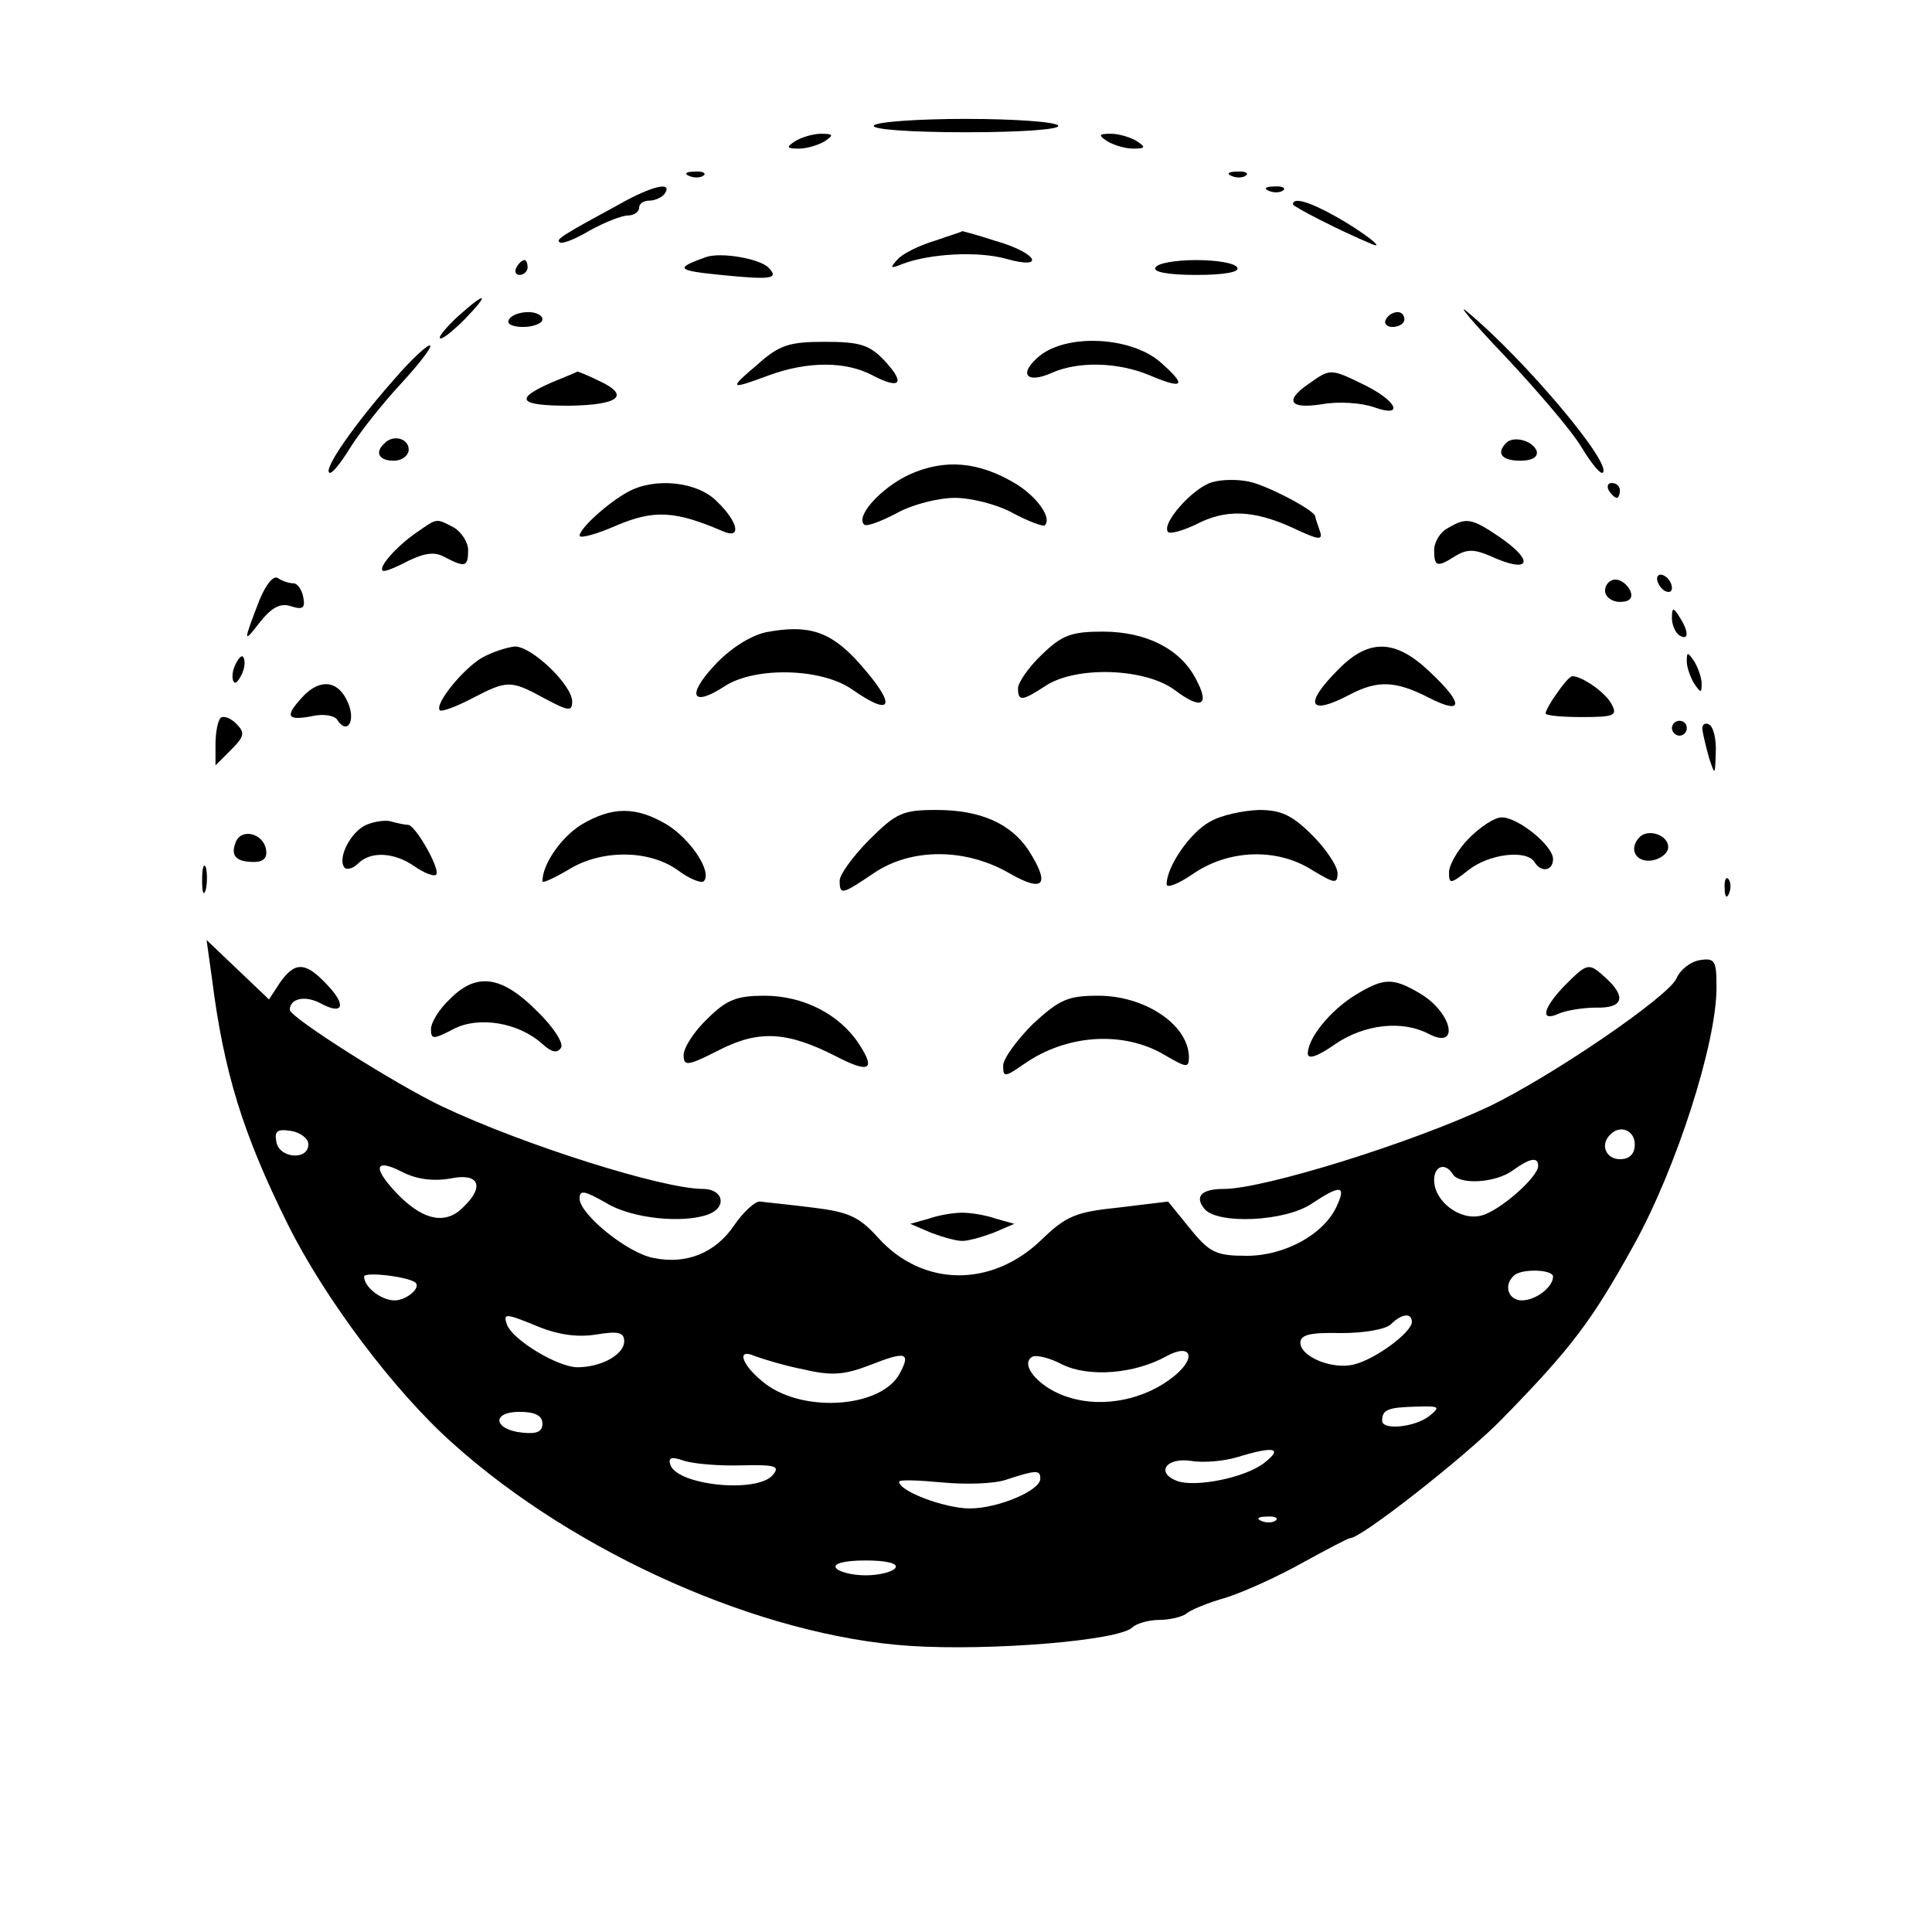 <?xml version="1.0" standalone="no"?>
<!DOCTYPE svg PUBLIC "-//W3C//DTD SVG 20010904//EN"
 "http://www.w3.org/TR/2001/REC-SVG-20010904/DTD/svg10.dtd">
<svg version="1.0" xmlns="http://www.w3.org/2000/svg"
 width="260pt" height="260pt" viewBox="0 0 260 260"
 preserveAspectRatio="xMidYMid meet">
<g transform="translate(0,260) scale(0.1,-0.1)"
fill="#000000" stroke="none">
<path d="M1176 2431 c-4 -5 48 -9 124 -9 76 0 128 4 124 9 -3 5 -59 9 -124 9
-65 0 -121 -4 -124 -9z"/>
<path d="M1070 2410 c-12 -8 -12 -10 5 -10 11 0 27 5 35 10 12 8 12 10 -5 10
-11 0 -27 -5 -35 -10z"/>
<path d="M1490 2410 c8 -5 24 -10 35 -10 17 0 17 2 5 10 -8 5 -24 10 -35 10
-17 0 -17 -2 -5 -10z"/>
<path d="M928 2363 c7 -3 16 -2 19 1 4 3 -2 6 -13 5 -11 0 -14 -3 -6 -6z"/>
<path d="M1658 2363 c7 -3 16 -2 19 1 4 3 -2 6 -13 5 -11 0 -14 -3 -6 -6z"/>
<path d="M835 2326 c-79 -43 -87 -48 -82 -52 3 -3 21 4 41 16 20 11 43 20 51
20 8 0 15 5 15 10 0 6 6 10 14 10 8 0 18 5 21 10 10 16 -17 10 -60 -14z"/>
<path d="M1708 2343 c7 -3 16 -2 19 1 4 3 -2 6 -13 5 -11 0 -14 -3 -6 -6z"/>
<path d="M1740 2325 c0 -3 62 -35 105 -53 23 -10 -12 17 -48 37 -36 20 -57 26
-57 16z"/>
<path d="M1258 2276 c-20 -6 -43 -17 -50 -25 -11 -12 -10 -13 7 -6 38 14 101
17 138 7 56 -16 43 8 -14 24 -24 8 -44 13 -44 13 0 -1 -17 -6 -37 -13z"/>
<path d="M950 2254 c-42 -15 -40 -18 20 -24 69 -7 79 -5 64 10 -12 12 -64 21
-84 14z"/>
<path d="M695 2240 c-3 -5 -1 -10 4 -10 6 0 11 5 11 10 0 6 -2 10 -4 10 -3 0
-8 -4 -11 -10z"/>
<path d="M1555 2240 c-4 -6 17 -10 55 -10 38 0 59 4 55 10 -3 6 -28 10 -55 10
-27 0 -52 -4 -55 -10z"/>
<path d="M616 2174 c-15 -14 -26 -27 -24 -29 2 -3 17 9 33 25 35 36 30 39 -9
4z"/>
<path d="M2026 2120 c44 -47 91 -102 103 -123 13 -21 25 -36 28 -33 13 12
-106 153 -182 216 -16 14 6 -13 51 -60z"/>
<path d="M685 2170 c-4 -6 5 -10 19 -10 14 0 26 5 26 10 0 6 -9 10 -19 10 -11
0 -23 -4 -26 -10z"/>
<path d="M1865 2170 c-3 -5 1 -10 9 -10 9 0 16 5 16 10 0 6 -4 10 -9 10 -6 0
-13 -4 -16 -10z"/>
<path d="M530 2089 c-53 -60 -94 -119 -87 -125 3 -3 15 12 28 33 13 21 43 59
68 86 24 26 42 49 40 52 -3 2 -25 -18 -49 -46z"/>
<path d="M1020 2110 c-40 -34 -39 -35 15 -15 52 19 103 19 139 0 38 -20 45
-11 16 20 -20 21 -33 25 -80 25 -47 0 -61 -4 -90 -30z"/>
<path d="M1399 2121 c-29 -24 -18 -38 16 -23 35 16 89 15 132 -3 47 -20 51
-14 13 19 -40 33 -124 37 -161 7z"/>
<path d="M744 2086 c-53 -23 -47 -32 22 -32 68 1 83 14 39 34 -14 7 -27 12
-28 12 -1 -1 -16 -7 -33 -14z"/>
<path d="M1762 2084 c-34 -23 -27 -35 17 -28 22 4 53 2 70 -4 42 -15 31 9 -15
31 -43 21 -44 21 -72 1z"/>
<path d="M517 2003 c-13 -12 -7 -23 13 -23 11 0 20 7 20 15 0 15 -21 21 -33 8z"/>
<path d="M2027 2004 c-14 -14 -6 -24 19 -24 16 0 24 5 22 13 -5 14 -31 21 -41
11z"/>
<path d="M1223 1961 c-38 -18 -72 -56 -60 -67 3 -3 22 4 43 15 21 12 57 21 79
21 22 0 58 -9 79 -21 21 -11 40 -18 42 -16 10 10 -10 38 -39 56 -50 30 -96 34
-144 12z"/>
<path d="M1631 1951 c-25 -7 -69 -56 -59 -67 3 -3 20 2 37 10 40 21 77 20 130
-4 36 -17 42 -18 37 -4 -3 9 -6 17 -6 19 0 8 -67 43 -90 47 -14 3 -36 3 -49
-1z"/>
<path d="M845 1938 c-26 -14 -65 -49 -65 -59 0 -4 23 2 50 14 50 21 78 20 143
-8 25 -11 21 12 -8 40 -26 27 -84 33 -120 13z"/>
<path d="M2165 1940 c3 -5 8 -10 11 -10 2 0 4 5 4 10 0 6 -5 10 -11 10 -5 0
-7 -4 -4 -10z"/>
<path d="M560 1883 c-26 -18 -51 -46 -45 -51 2 -2 17 4 34 13 23 11 36 13 50
5 27 -14 31 -13 31 10 0 10 -9 24 -19 30 -25 13 -22 13 -51 -7z"/>
<path d="M1948 1889 c-10 -5 -18 -19 -18 -29 0 -23 4 -24 29 -8 15 9 25 9 46
0 54 -25 62 -8 12 26 -37 25 -44 26 -69 11z"/>
<path d="M349 1792 c-22 -57 -22 -59 1 -29 16 20 28 26 42 21 16 -5 19 -2 16
13 -2 10 -8 18 -13 18 -6 0 -15 3 -21 7 -6 4 -16 -8 -25 -30z"/>
<path d="M2230 1821 c0 -5 5 -13 10 -16 6 -3 10 -2 10 4 0 5 -4 13 -10 16 -5
3 -10 2 -10 -4z"/>
<path d="M2160 1805 c0 -8 9 -15 20 -15 13 0 18 5 14 15 -4 8 -12 15 -20 15
-8 0 -14 -7 -14 -15z"/>
<path d="M2250 1768 c0 -9 5 -20 10 -23 13 -8 13 5 0 25 -8 13 -10 13 -10 -2z"/>
<path d="M1030 1749 c-21 -5 -48 -22 -69 -45 -38 -41 -29 -56 15 -27 41 26
130 24 171 -5 56 -39 60 -21 8 37 -38 42 -68 51 -125 40z"/>
<path d="M1402 1719 c-18 -17 -32 -38 -32 -45 0 -18 5 -18 37 3 41 27 133 24
173 -5 37 -28 49 -22 29 15 -21 40 -67 63 -125 63 -43 0 -55 -5 -82 -31z"/>
<path d="M649 1715 c-25 -14 -65 -63 -57 -71 3 -2 22 5 43 16 48 25 52 25 98
0 32 -17 37 -18 37 -4 0 22 -54 74 -77 74 -10 -1 -30 -7 -44 -15z"/>
<path d="M1801 1699 c-47 -47 -40 -63 15 -34 38 20 62 19 107 -4 47 -24 47 -8
1 35 -46 44 -82 45 -123 3z"/>
<path d="M316 1704 c-4 -9 -4 -19 -1 -22 2 -3 7 3 11 12 4 9 4 19 1 22 -2 3
-7 -3 -11 -12z"/>
<path d="M2270 1710 c0 -8 5 -22 10 -30 9 -13 10 -13 10 0 0 8 -5 22 -10 30
-9 13 -10 13 -10 0z"/>
<path d="M2096 1668 c-9 -12 -16 -25 -16 -28 0 -3 22 -5 49 -5 43 0 48 2 40
17 -8 16 -40 38 -53 38 -3 0 -12 -10 -20 -22z"/>
<path d="M407 1662 c-24 -26 -21 -32 12 -26 16 4 32 1 35 -5 14 -21 25 0 14
24 -13 30 -38 32 -61 7z"/>
<path d="M297 1634 c-4 -4 -7 -20 -7 -36 l0 -28 21 21 c18 18 19 23 7 35 -8 8
-17 11 -21 8z"/>
<path d="M2250 1620 c0 -5 5 -10 10 -10 6 0 10 5 10 10 0 6 -4 10 -10 10 -5 0
-10 -4 -10 -10z"/>
<path d="M2291 1618 c1 -7 5 -24 9 -38 8 -24 8 -24 9 7 1 17 -3 35 -9 38 -5 3
-10 0 -9 -7z"/>
<path d="M782 1490 c-27 -17 -52 -53 -52 -76 0 -3 15 4 34 15 44 28 109 28
148 0 16 -12 32 -18 35 -15 12 12 -17 56 -49 76 -42 25 -74 25 -116 0z"/>
<path d="M1170 1470 c-22 -22 -40 -47 -40 -55 0 -20 3 -19 46 10 50 34 123 34
182 0 47 -27 56 -16 26 31 -24 36 -65 54 -124 54 -45 0 -54 -4 -90 -40z"/>
<path d="M1628 1494 c-26 -14 -58 -60 -58 -84 0 -6 17 1 37 15 48 32 112 34
159 4 30 -18 34 -19 34 -4 0 9 -15 32 -34 51 -27 27 -42 34 -72 34 -22 -1 -51
-7 -66 -16z"/>
<path d="M493 1490 c-21 -9 -40 -46 -29 -58 4 -3 12 0 18 6 17 17 49 15 76 -4
13 -9 26 -14 29 -11 6 7 -28 67 -38 67 -4 0 -13 2 -21 4 -7 3 -23 1 -35 -4z"/>
<path d="M1977 1472 c-15 -15 -27 -36 -27 -46 0 -16 2 -16 26 3 28 22 78 28
89 11 9 -15 25 -12 25 4 0 18 -47 56 -69 56 -10 0 -29 -13 -44 -28z"/>
<path d="M317 1466 c-7 -18 1 -26 25 -26 13 0 18 6 16 17 -4 22 -34 29 -41 9z"/>
<path d="M2207 1474 c-16 -16 -6 -35 16 -32 12 2 22 10 22 18 0 16 -26 25 -38
14z"/>
<path d="M272 1415 c0 -16 2 -22 5 -12 2 9 2 23 0 30 -3 6 -5 -1 -5 -18z"/>
<path d="M2321 1404 c0 -11 3 -14 6 -6 3 7 2 16 -1 19 -3 4 -6 -2 -5 -13z"/>
<path d="M285 1285 c16 -128 42 -211 102 -332 49 -99 143 -225 223 -296 165
-148 415 -259 615 -272 107 -7 281 7 299 25 5 5 22 10 36 10 14 0 30 4 36 8 5
5 29 15 54 22 25 8 71 29 103 47 33 18 61 33 64 33 15 0 155 110 203 159 95
97 122 133 179 236 57 103 111 271 111 346 0 36 -2 40 -22 37 -13 -2 -27 -13
-32 -25 -12 -25 -167 -131 -252 -172 -104 -49 -303 -111 -357 -111 -30 0 -40
-10 -26 -27 18 -21 108 -17 144 7 39 26 47 25 34 -3 -17 -38 -70 -67 -121 -67
-41 0 -50 4 -76 36 l-30 37 -66 -8 c-58 -6 -71 -11 -105 -44 -67 -64 -159 -63
-219 3 -26 29 -40 35 -89 41 -32 4 -63 7 -70 8 -6 1 -22 -13 -35 -32 -25 -37
-64 -53 -108 -44 -35 6 -100 59 -100 80 0 12 6 11 36 -6 34 -21 104 -28 138
-15 25 10 19 34 -8 34 -54 0 -241 59 -351 111 -63 30 -205 120 -205 130 0 15
20 20 41 9 31 -17 36 -3 9 25 -29 31 -43 31 -63 3 l-15 -23 -42 40 -42 40 7
-50z m130 -225 c0 -22 -39 -19 -43 3 -3 15 1 18 20 15 12 -2 23 -10 23 -18z
m1785 0 c0 -13 -7 -20 -20 -20 -19 0 -27 20 -13 33 13 14 33 6 33 -13z m-1594
-46 c38 8 47 -10 18 -38 -23 -24 -52 -19 -85 13 -38 38 -37 54 2 34 19 -10 42
-13 65 -9z m1464 17 c0 -15 -52 -61 -77 -67 -28 -7 -63 19 -63 48 0 19 15 24
25 8 9 -15 58 -12 81 5 22 16 34 19 34 6z m-1511 -157 c8 -7 -12 -24 -28 -24
-18 0 -41 18 -41 32 0 7 59 0 69 -8z m1531 8 c0 -14 -23 -32 -42 -32 -18 0
-25 20 -11 33 9 10 53 9 53 -1z m-1364 -68 c25 -10 51 -14 76 -10 30 5 38 3
38 -9 0 -18 -31 -35 -63 -35 -26 0 -88 37 -95 58 -5 15 -2 15 44 -4z m1174 7
c0 -14 -49 -50 -77 -57 -29 -8 -73 10 -73 29 0 11 14 14 55 13 31 0 60 5 67
12 14 14 28 16 28 3z m-320 -73 c-38 -31 -94 -43 -140 -29 -39 11 -69 44 -51
55 5 3 23 -1 40 -10 36 -18 98 -13 141 11 33 18 41 -2 10 -27z m-498 9 c38 -9
55 -7 89 6 48 19 55 17 40 -11 -24 -46 -127 -54 -180 -15 -32 24 -42 50 -15
38 11 -4 40 -13 66 -18z m841 -63 c-20 -15 -63 -19 -63 -6 0 15 8 18 45 19 33
1 34 0 18 -13z m-1193 -10 c0 -11 -8 -14 -27 -12 -39 4 -42 28 -4 28 21 0 31
-5 31 -16z m971 -53 c-26 -20 -93 -33 -117 -24 -29 11 -15 32 19 27 17 -3 46
0 62 5 49 15 63 13 36 -8z m-703 -3 c46 1 52 -1 42 -13 -21 -25 -129 -14 -138
14 -3 10 2 11 19 5 13 -4 48 -7 77 -6z m402 -18 c0 -16 -57 -40 -95 -40 -33 0
-95 23 -95 36 0 3 26 2 58 -1 31 -3 71 -2 87 4 40 13 45 13 45 1z m317 -56
c-3 -3 -12 -4 -19 -1 -8 3 -5 6 6 6 11 1 17 -2 13 -5z m-512 -64 c-3 -5 -21
-10 -40 -10 -19 0 -37 5 -40 10 -4 6 12 10 40 10 28 0 44 -4 40 -10z"/>
<path d="M2106 1274 c-30 -31 -34 -50 -8 -38 9 4 32 8 50 8 36 -1 41 14 14 39
-24 22 -25 22 -56 -9z"/>
<path d="M605 1255 c-14 -13 -25 -31 -25 -40 0 -14 3 -14 30 0 34 18 88 9 120
-20 12 -11 20 -13 25 -5 4 6 -11 29 -33 50 -47 47 -81 52 -117 15z"/>
<path d="M1824 1261 c-34 -21 -64 -58 -64 -79 0 -8 13 -4 37 13 40 27 90 32
125 14 43 -23 33 28 -11 54 -37 22 -49 21 -87 -2z"/>
<path d="M952 1229 c-18 -17 -32 -39 -32 -49 0 -15 5 -15 48 7 53 27 91 25
156 -8 46 -24 55 -19 32 16 -26 40 -75 65 -127 65 -37 0 -51 -5 -77 -31z"/>
<path d="M1390 1222 c-22 -22 -40 -47 -40 -56 0 -16 2 -16 28 2 57 40 133 45
188 13 31 -18 34 -19 34 -3 -1 43 -59 82 -122 82 -41 0 -52 -5 -88 -38z"/>
<path d="M1250 960 l-25 -7 28 -12 c16 -6 34 -11 42 -11 8 0 26 5 42 11 l28
12 -25 7 c-14 5 -34 8 -45 8 -11 0 -31 -3 -45 -8z"/>
</g>
</svg>
